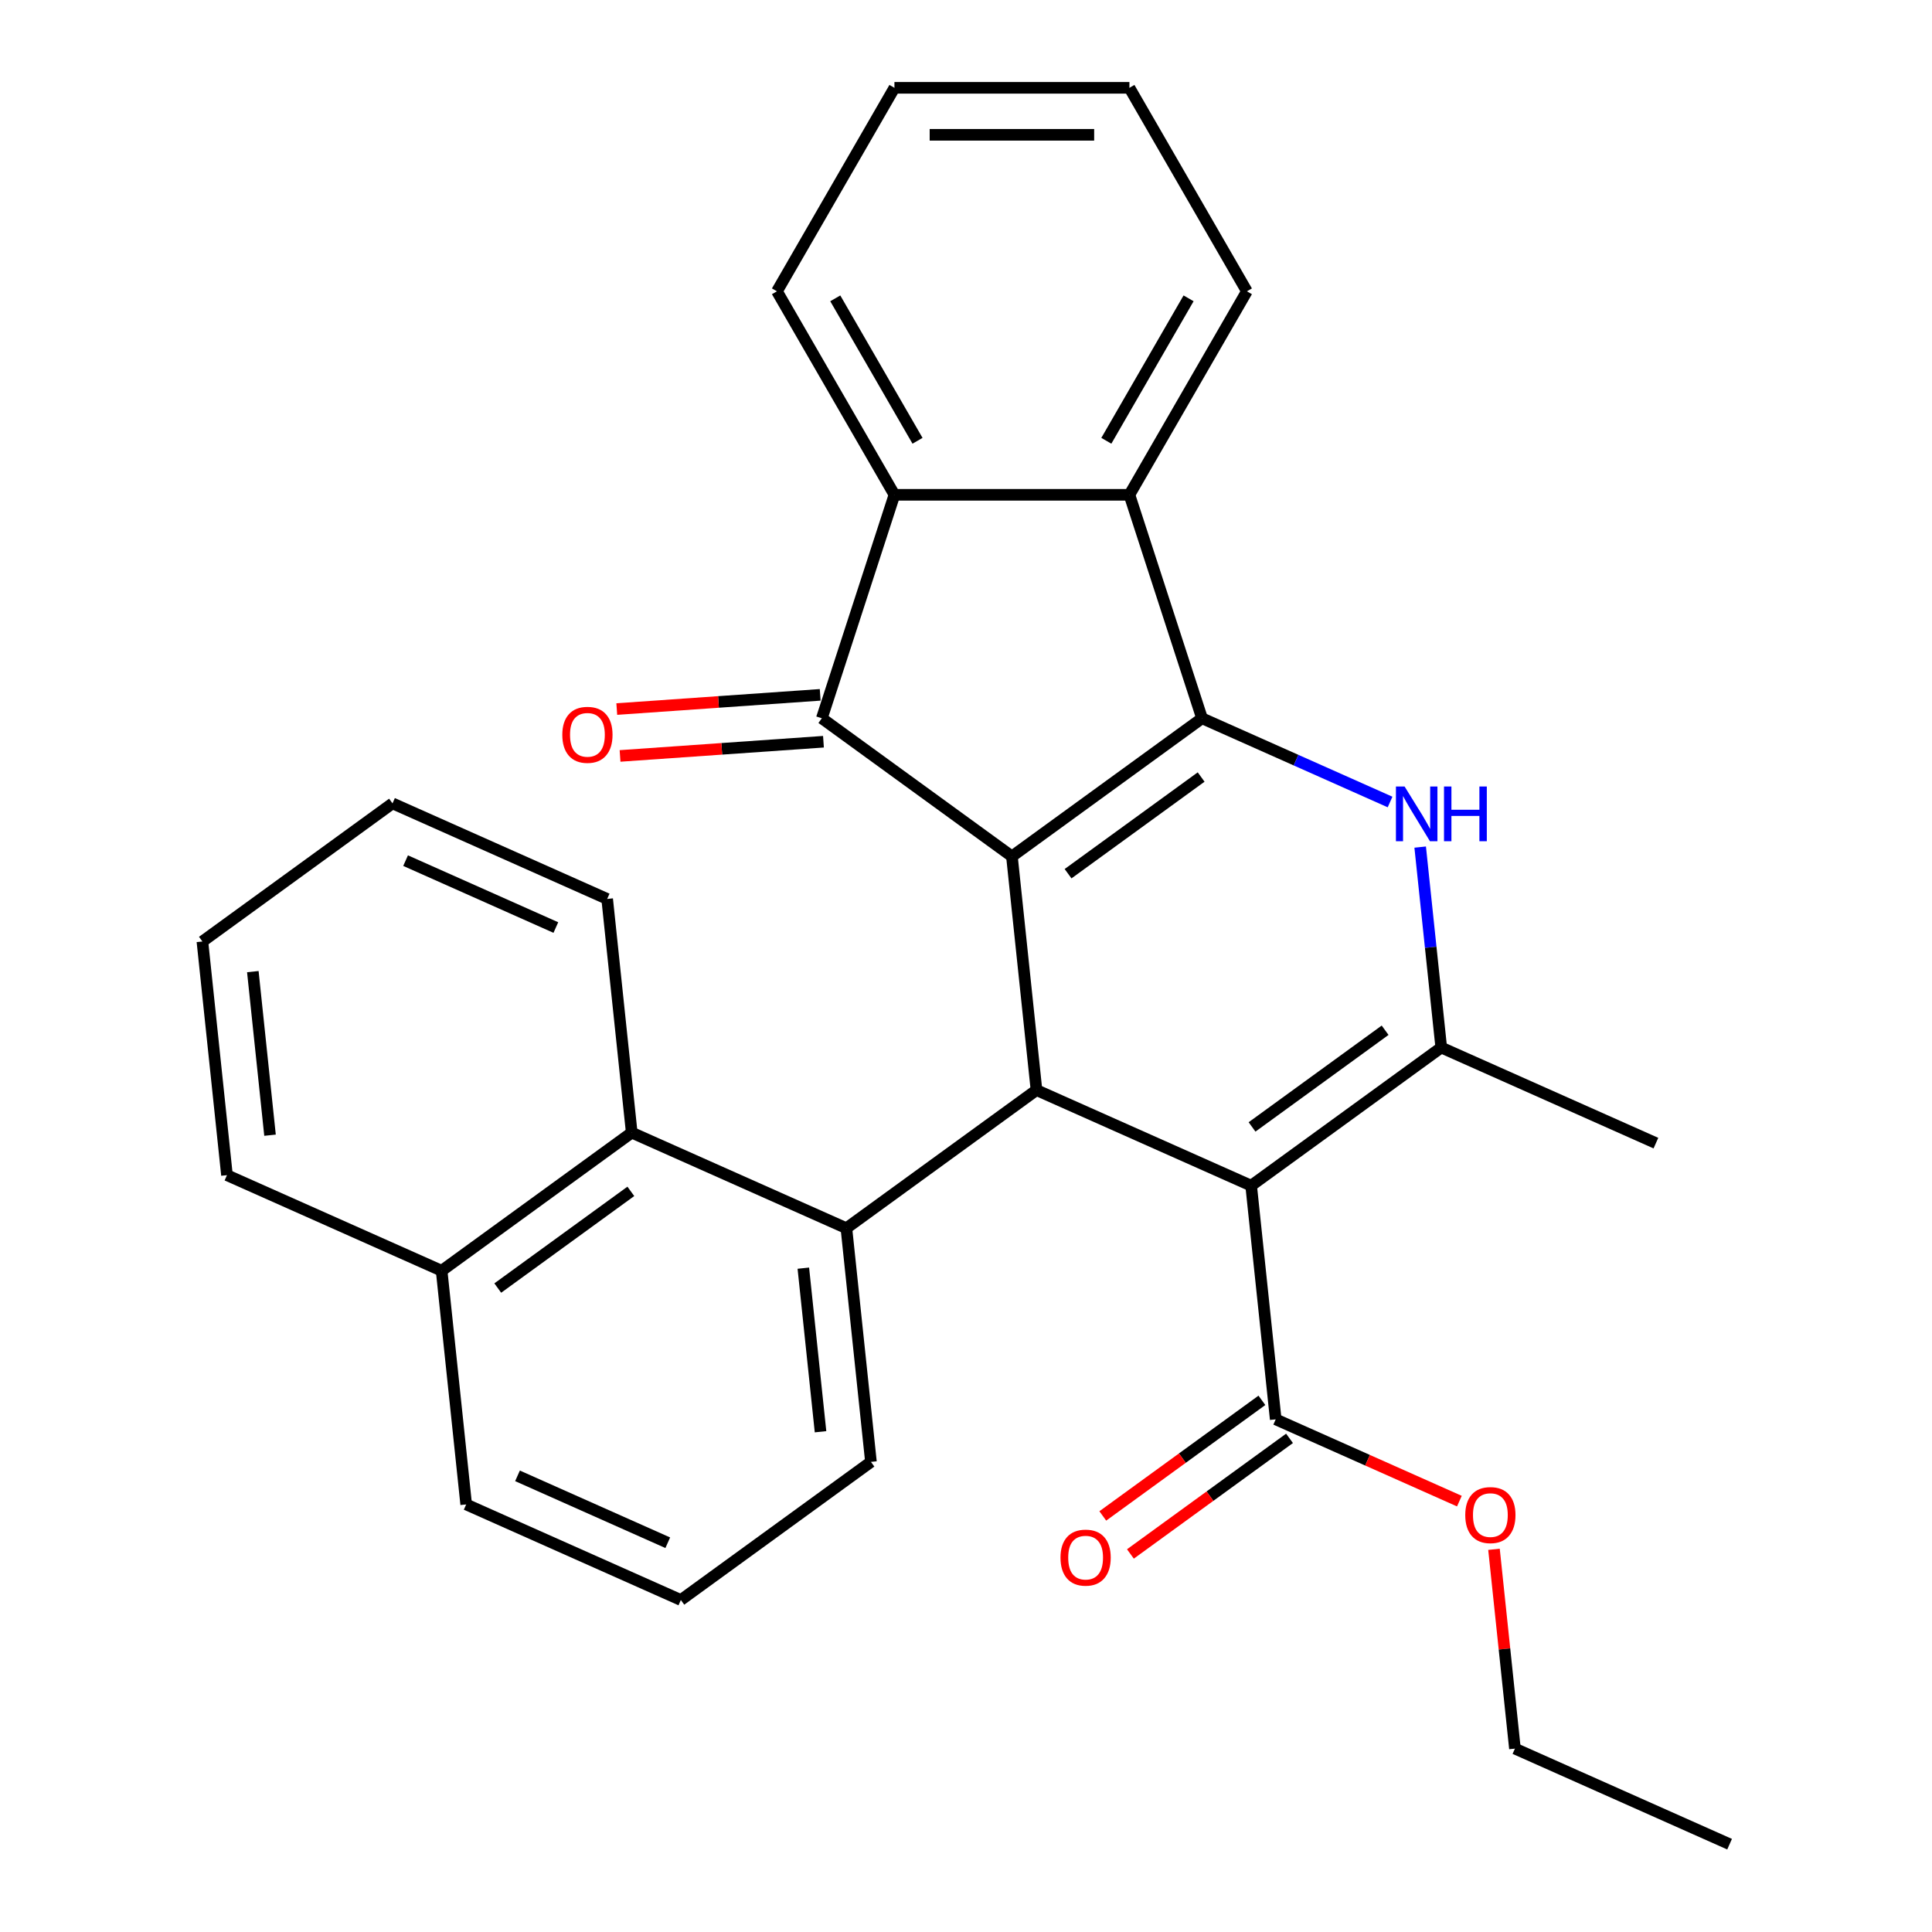 <?xml version='1.0' encoding='iso-8859-1'?>
<svg version='1.1' baseProfile='full'
              xmlns='http://www.w3.org/2000/svg'
                      xmlns:rdkit='http://www.rdkit.org/xml'
                      xmlns:xlink='http://www.w3.org/1999/xlink'
                  xml:space='preserve'
width='1000px' height='1000px' viewBox='0 0 1000 1000'>
<!-- END OF HEADER -->
<rect style='opacity:1.0;fill:#FFFFFF;stroke:none' width='1000' height='1000' x='0' y='0'> </rect>
<path class='bond-0' d='M 523.771,443.27 L 622.166,371.782' style='fill:none;fill-rule:evenodd;stroke:#000000;stroke-width:6px;stroke-linecap:butt;stroke-linejoin:miter;stroke-opacity:1' />
<path class='bond-0' d='M 552.828,452.226 L 621.705,402.184' style='fill:none;fill-rule:evenodd;stroke:#000000;stroke-width:6px;stroke-linecap:butt;stroke-linejoin:miter;stroke-opacity:1' />
<path class='bond-2' d='M 523.771,443.27 L 536.484,564.227' style='fill:none;fill-rule:evenodd;stroke:#000000;stroke-width:6px;stroke-linecap:butt;stroke-linejoin:miter;stroke-opacity:1' />
<path class='bond-4' d='M 523.771,443.27 L 425.376,371.782' style='fill:none;fill-rule:evenodd;stroke:#000000;stroke-width:6px;stroke-linecap:butt;stroke-linejoin:miter;stroke-opacity:1' />
<path class='bond-3' d='M 622.166,371.782 L 670.83,393.448' style='fill:none;fill-rule:evenodd;stroke:#000000;stroke-width:6px;stroke-linecap:butt;stroke-linejoin:miter;stroke-opacity:1' />
<path class='bond-3' d='M 670.83,393.448 L 719.494,415.115' style='fill:none;fill-rule:evenodd;stroke:#0000FF;stroke-width:6px;stroke-linecap:butt;stroke-linejoin:miter;stroke-opacity:1' />
<path class='bond-7' d='M 622.166,371.782 L 584.583,256.112' style='fill:none;fill-rule:evenodd;stroke:#000000;stroke-width:6px;stroke-linecap:butt;stroke-linejoin:miter;stroke-opacity:1' />
<path class='bond-1' d='M 647.593,613.695 L 536.484,564.227' style='fill:none;fill-rule:evenodd;stroke:#000000;stroke-width:6px;stroke-linecap:butt;stroke-linejoin:miter;stroke-opacity:1' />
<path class='bond-5' d='M 647.593,613.695 L 745.988,542.207' style='fill:none;fill-rule:evenodd;stroke:#000000;stroke-width:6px;stroke-linecap:butt;stroke-linejoin:miter;stroke-opacity:1' />
<path class='bond-5' d='M 648.054,583.293 L 716.931,533.251' style='fill:none;fill-rule:evenodd;stroke:#000000;stroke-width:6px;stroke-linecap:butt;stroke-linejoin:miter;stroke-opacity:1' />
<path class='bond-9' d='M 647.593,613.695 L 660.306,734.652' style='fill:none;fill-rule:evenodd;stroke:#000000;stroke-width:6px;stroke-linecap:butt;stroke-linejoin:miter;stroke-opacity:1' />
<path class='bond-6' d='M 536.484,564.227 L 438.089,635.715' style='fill:none;fill-rule:evenodd;stroke:#000000;stroke-width:6px;stroke-linecap:butt;stroke-linejoin:miter;stroke-opacity:1' />
<path class='bond-30' d='M 735.082,438.451 L 740.535,490.329' style='fill:none;fill-rule:evenodd;stroke:#0000FF;stroke-width:6px;stroke-linecap:butt;stroke-linejoin:miter;stroke-opacity:1' />
<path class='bond-30' d='M 740.535,490.329 L 745.988,542.207' style='fill:none;fill-rule:evenodd;stroke:#000000;stroke-width:6px;stroke-linecap:butt;stroke-linejoin:miter;stroke-opacity:1' />
<path class='bond-8' d='M 425.376,371.782 L 462.96,256.112' style='fill:none;fill-rule:evenodd;stroke:#000000;stroke-width:6px;stroke-linecap:butt;stroke-linejoin:miter;stroke-opacity:1' />
<path class='bond-11' d='M 424.529,359.649 L 371.885,363.327' style='fill:none;fill-rule:evenodd;stroke:#000000;stroke-width:6px;stroke-linecap:butt;stroke-linejoin:miter;stroke-opacity:1' />
<path class='bond-11' d='M 371.885,363.327 L 319.242,367.006' style='fill:none;fill-rule:evenodd;stroke:#FF0000;stroke-width:6px;stroke-linecap:butt;stroke-linejoin:miter;stroke-opacity:1' />
<path class='bond-11' d='M 426.224,383.915 L 373.581,387.593' style='fill:none;fill-rule:evenodd;stroke:#000000;stroke-width:6px;stroke-linecap:butt;stroke-linejoin:miter;stroke-opacity:1' />
<path class='bond-11' d='M 373.581,387.593 L 320.938,391.271' style='fill:none;fill-rule:evenodd;stroke:#FF0000;stroke-width:6px;stroke-linecap:butt;stroke-linejoin:miter;stroke-opacity:1' />
<path class='bond-15' d='M 745.988,542.207 L 857.096,591.676' style='fill:none;fill-rule:evenodd;stroke:#000000;stroke-width:6px;stroke-linecap:butt;stroke-linejoin:miter;stroke-opacity:1' />
<path class='bond-10' d='M 438.089,635.715 L 326.981,586.246' style='fill:none;fill-rule:evenodd;stroke:#000000;stroke-width:6px;stroke-linecap:butt;stroke-linejoin:miter;stroke-opacity:1' />
<path class='bond-16' d='M 438.089,635.715 L 450.802,756.671' style='fill:none;fill-rule:evenodd;stroke:#000000;stroke-width:6px;stroke-linecap:butt;stroke-linejoin:miter;stroke-opacity:1' />
<path class='bond-16' d='M 415.805,656.401 L 424.704,741.071' style='fill:none;fill-rule:evenodd;stroke:#000000;stroke-width:6px;stroke-linecap:butt;stroke-linejoin:miter;stroke-opacity:1' />
<path class='bond-17' d='M 584.583,256.112 L 645.394,150.783' style='fill:none;fill-rule:evenodd;stroke:#000000;stroke-width:6px;stroke-linecap:butt;stroke-linejoin:miter;stroke-opacity:1' />
<path class='bond-17' d='M 572.639,228.15 L 615.207,154.42' style='fill:none;fill-rule:evenodd;stroke:#000000;stroke-width:6px;stroke-linecap:butt;stroke-linejoin:miter;stroke-opacity:1' />
<path class='bond-29' d='M 584.583,256.112 L 462.96,256.112' style='fill:none;fill-rule:evenodd;stroke:#000000;stroke-width:6px;stroke-linecap:butt;stroke-linejoin:miter;stroke-opacity:1' />
<path class='bond-18' d='M 462.96,256.112 L 402.148,150.783' style='fill:none;fill-rule:evenodd;stroke:#000000;stroke-width:6px;stroke-linecap:butt;stroke-linejoin:miter;stroke-opacity:1' />
<path class='bond-18' d='M 474.904,228.15 L 432.336,154.42' style='fill:none;fill-rule:evenodd;stroke:#000000;stroke-width:6px;stroke-linecap:butt;stroke-linejoin:miter;stroke-opacity:1' />
<path class='bond-12' d='M 653.157,724.812 L 611.98,754.729' style='fill:none;fill-rule:evenodd;stroke:#000000;stroke-width:6px;stroke-linecap:butt;stroke-linejoin:miter;stroke-opacity:1' />
<path class='bond-12' d='M 611.98,754.729 L 570.802,784.646' style='fill:none;fill-rule:evenodd;stroke:#FF0000;stroke-width:6px;stroke-linecap:butt;stroke-linejoin:miter;stroke-opacity:1' />
<path class='bond-12' d='M 667.454,744.491 L 626.277,774.408' style='fill:none;fill-rule:evenodd;stroke:#000000;stroke-width:6px;stroke-linecap:butt;stroke-linejoin:miter;stroke-opacity:1' />
<path class='bond-12' d='M 626.277,774.408 L 585.1,804.325' style='fill:none;fill-rule:evenodd;stroke:#FF0000;stroke-width:6px;stroke-linecap:butt;stroke-linejoin:miter;stroke-opacity:1' />
<path class='bond-14' d='M 660.306,734.652 L 707.839,755.815' style='fill:none;fill-rule:evenodd;stroke:#000000;stroke-width:6px;stroke-linecap:butt;stroke-linejoin:miter;stroke-opacity:1' />
<path class='bond-14' d='M 707.839,755.815 L 755.373,776.979' style='fill:none;fill-rule:evenodd;stroke:#FF0000;stroke-width:6px;stroke-linecap:butt;stroke-linejoin:miter;stroke-opacity:1' />
<path class='bond-13' d='M 326.981,586.246 L 228.586,657.734' style='fill:none;fill-rule:evenodd;stroke:#000000;stroke-width:6px;stroke-linecap:butt;stroke-linejoin:miter;stroke-opacity:1' />
<path class='bond-13' d='M 326.52,616.649 L 257.643,666.69' style='fill:none;fill-rule:evenodd;stroke:#000000;stroke-width:6px;stroke-linecap:butt;stroke-linejoin:miter;stroke-opacity:1' />
<path class='bond-19' d='M 326.981,586.246 L 314.268,465.29' style='fill:none;fill-rule:evenodd;stroke:#000000;stroke-width:6px;stroke-linecap:butt;stroke-linejoin:miter;stroke-opacity:1' />
<path class='bond-22' d='M 228.586,657.734 L 117.478,608.266' style='fill:none;fill-rule:evenodd;stroke:#000000;stroke-width:6px;stroke-linecap:butt;stroke-linejoin:miter;stroke-opacity:1' />
<path class='bond-32' d='M 228.586,657.734 L 241.299,778.691' style='fill:none;fill-rule:evenodd;stroke:#000000;stroke-width:6px;stroke-linecap:butt;stroke-linejoin:miter;stroke-opacity:1' />
<path class='bond-23' d='M 773.285,801.921 L 778.706,853.499' style='fill:none;fill-rule:evenodd;stroke:#FF0000;stroke-width:6px;stroke-linecap:butt;stroke-linejoin:miter;stroke-opacity:1' />
<path class='bond-23' d='M 778.706,853.499 L 784.127,905.077' style='fill:none;fill-rule:evenodd;stroke:#000000;stroke-width:6px;stroke-linecap:butt;stroke-linejoin:miter;stroke-opacity:1' />
<path class='bond-20' d='M 450.802,756.671 L 352.407,828.16' style='fill:none;fill-rule:evenodd;stroke:#000000;stroke-width:6px;stroke-linecap:butt;stroke-linejoin:miter;stroke-opacity:1' />
<path class='bond-24' d='M 645.394,150.783 L 584.583,45.455' style='fill:none;fill-rule:evenodd;stroke:#000000;stroke-width:6px;stroke-linecap:butt;stroke-linejoin:miter;stroke-opacity:1' />
<path class='bond-25' d='M 402.148,150.783 L 462.96,45.455' style='fill:none;fill-rule:evenodd;stroke:#000000;stroke-width:6px;stroke-linecap:butt;stroke-linejoin:miter;stroke-opacity:1' />
<path class='bond-26' d='M 314.268,465.29 L 203.16,415.821' style='fill:none;fill-rule:evenodd;stroke:#000000;stroke-width:6px;stroke-linecap:butt;stroke-linejoin:miter;stroke-opacity:1' />
<path class='bond-26' d='M 287.708,480.091 L 209.933,445.463' style='fill:none;fill-rule:evenodd;stroke:#000000;stroke-width:6px;stroke-linecap:butt;stroke-linejoin:miter;stroke-opacity:1' />
<path class='bond-21' d='M 352.407,828.16 L 241.299,778.691' style='fill:none;fill-rule:evenodd;stroke:#000000;stroke-width:6px;stroke-linecap:butt;stroke-linejoin:miter;stroke-opacity:1' />
<path class='bond-21' d='M 345.635,798.518 L 267.859,763.89' style='fill:none;fill-rule:evenodd;stroke:#000000;stroke-width:6px;stroke-linecap:butt;stroke-linejoin:miter;stroke-opacity:1' />
<path class='bond-33' d='M 117.478,608.266 L 104.765,487.309' style='fill:none;fill-rule:evenodd;stroke:#000000;stroke-width:6px;stroke-linecap:butt;stroke-linejoin:miter;stroke-opacity:1' />
<path class='bond-33' d='M 139.763,587.58 L 130.864,502.91' style='fill:none;fill-rule:evenodd;stroke:#000000;stroke-width:6px;stroke-linecap:butt;stroke-linejoin:miter;stroke-opacity:1' />
<path class='bond-27' d='M 784.127,905.077 L 895.235,954.545' style='fill:none;fill-rule:evenodd;stroke:#000000;stroke-width:6px;stroke-linecap:butt;stroke-linejoin:miter;stroke-opacity:1' />
<path class='bond-31' d='M 584.583,45.455 L 462.96,45.455' style='fill:none;fill-rule:evenodd;stroke:#000000;stroke-width:6px;stroke-linecap:butt;stroke-linejoin:miter;stroke-opacity:1' />
<path class='bond-31' d='M 566.339,69.779 L 481.203,69.779' style='fill:none;fill-rule:evenodd;stroke:#000000;stroke-width:6px;stroke-linecap:butt;stroke-linejoin:miter;stroke-opacity:1' />
<path class='bond-28' d='M 203.16,415.821 L 104.765,487.309' style='fill:none;fill-rule:evenodd;stroke:#000000;stroke-width:6px;stroke-linecap:butt;stroke-linejoin:miter;stroke-opacity:1' />
<path  class='atom-4' d='M 727.014 407.09
L 736.294 422.09
Q 737.214 423.57, 738.694 426.25
Q 740.174 428.93, 740.254 429.09
L 740.254 407.09
L 744.014 407.09
L 744.014 435.41
L 740.134 435.41
L 730.174 419.01
Q 729.014 417.09, 727.774 414.89
Q 726.574 412.69, 726.214 412.01
L 726.214 435.41
L 722.534 435.41
L 722.534 407.09
L 727.014 407.09
' fill='#0000FF'/>
<path  class='atom-4' d='M 747.414 407.09
L 751.254 407.09
L 751.254 419.13
L 765.734 419.13
L 765.734 407.09
L 769.574 407.09
L 769.574 435.41
L 765.734 435.41
L 765.734 422.33
L 751.254 422.33
L 751.254 435.41
L 747.414 435.41
L 747.414 407.09
' fill='#0000FF'/>
<path  class='atom-12' d='M 291.049 380.339
Q 291.049 373.539, 294.409 369.739
Q 297.769 365.939, 304.049 365.939
Q 310.329 365.939, 313.689 369.739
Q 317.049 373.539, 317.049 380.339
Q 317.049 387.219, 313.649 391.139
Q 310.249 395.019, 304.049 395.019
Q 297.809 395.019, 294.409 391.139
Q 291.049 387.259, 291.049 380.339
M 304.049 391.819
Q 308.369 391.819, 310.689 388.939
Q 313.049 386.019, 313.049 380.339
Q 313.049 374.779, 310.689 371.979
Q 308.369 369.139, 304.049 369.139
Q 299.729 369.139, 297.369 371.939
Q 295.049 374.739, 295.049 380.339
Q 295.049 386.059, 297.369 388.939
Q 299.729 391.819, 304.049 391.819
' fill='#FF0000'/>
<path  class='atom-13' d='M 548.911 806.22
Q 548.911 799.42, 552.271 795.62
Q 555.631 791.82, 561.911 791.82
Q 568.191 791.82, 571.551 795.62
Q 574.911 799.42, 574.911 806.22
Q 574.911 813.1, 571.511 817.02
Q 568.111 820.9, 561.911 820.9
Q 555.671 820.9, 552.271 817.02
Q 548.911 813.14, 548.911 806.22
M 561.911 817.7
Q 566.231 817.7, 568.551 814.82
Q 570.911 811.9, 570.911 806.22
Q 570.911 800.66, 568.551 797.86
Q 566.231 795.02, 561.911 795.02
Q 557.591 795.02, 555.231 797.82
Q 552.911 800.62, 552.911 806.22
Q 552.911 811.94, 555.231 814.82
Q 557.591 817.7, 561.911 817.7
' fill='#FF0000'/>
<path  class='atom-15' d='M 758.414 784.2
Q 758.414 777.4, 761.774 773.6
Q 765.134 769.8, 771.414 769.8
Q 777.694 769.8, 781.054 773.6
Q 784.414 777.4, 784.414 784.2
Q 784.414 791.08, 781.014 795
Q 777.614 798.88, 771.414 798.88
Q 765.174 798.88, 761.774 795
Q 758.414 791.12, 758.414 784.2
M 771.414 795.68
Q 775.734 795.68, 778.054 792.8
Q 780.414 789.88, 780.414 784.2
Q 780.414 778.64, 778.054 775.84
Q 775.734 773, 771.414 773
Q 767.094 773, 764.734 775.8
Q 762.414 778.6, 762.414 784.2
Q 762.414 789.92, 764.734 792.8
Q 767.094 795.68, 771.414 795.68
' fill='#FF0000'/>
</svg>
